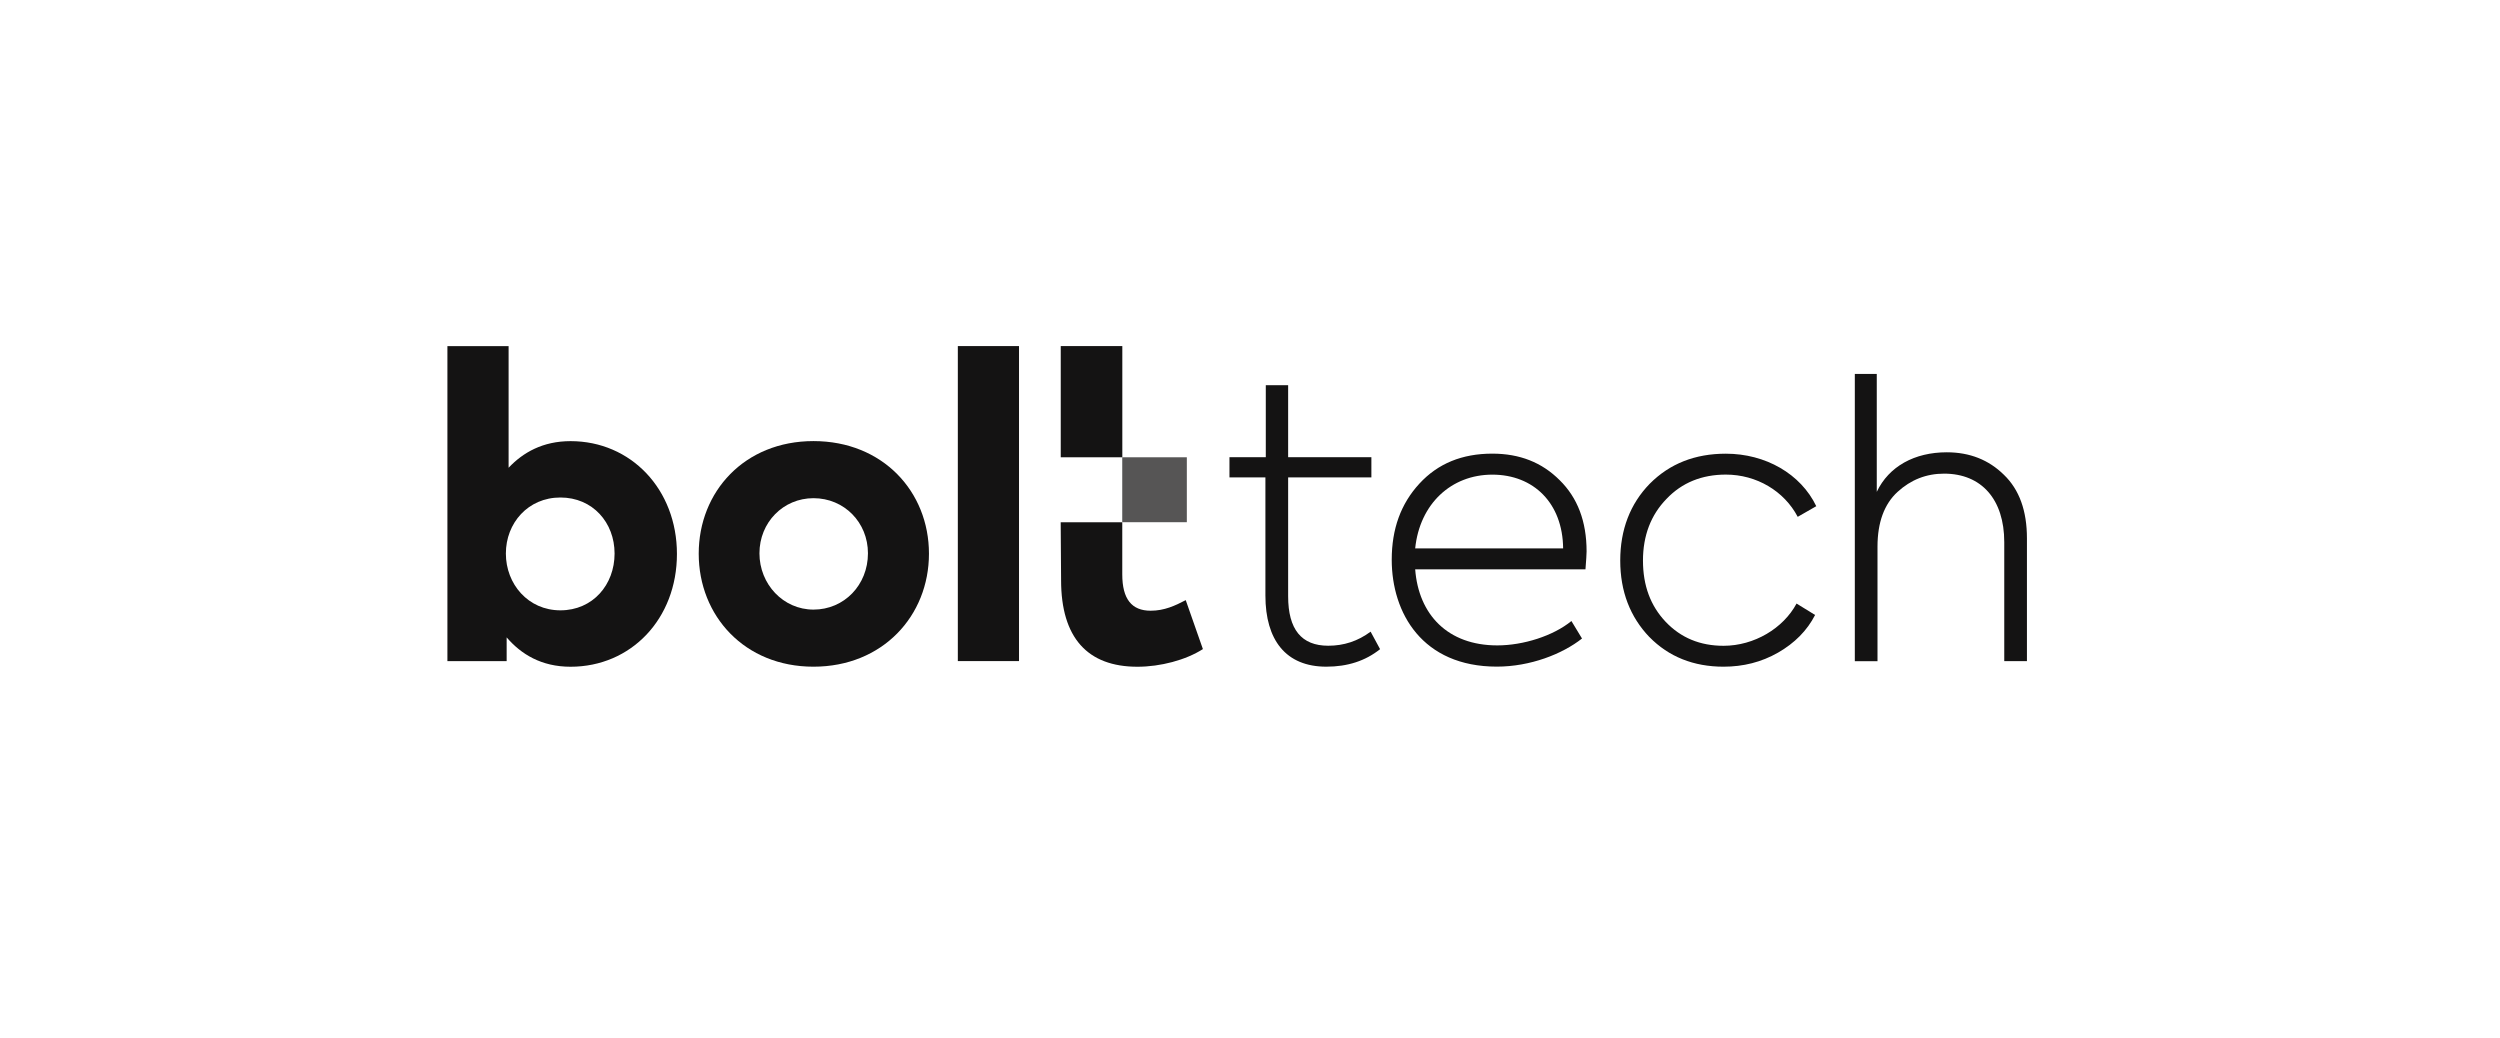 <?xml version="1.0" encoding="UTF-8"?>
<svg xmlns="http://www.w3.org/2000/svg" width="195" height="81" viewBox="0 0 195 81" fill="none">
  <path d="M92.573 35.668H87.535V40.732H92.573V35.668Z" fill="#565555"></path>
  <path d="M47.937 43.175C47.937 40.763 46.233 38.805 43.713 38.805C41.192 38.805 39.458 40.793 39.458 43.175C39.458 45.556 41.192 47.606 43.713 47.606C46.233 47.606 47.937 45.617 47.937 43.175ZM52.801 43.206C52.801 48.279 49.215 52.006 44.504 52.006C42.226 52.006 40.644 51.027 39.519 49.716V51.569H34.898V26.998H39.671V36.485C40.796 35.292 42.344 34.409 44.504 34.409C49.215 34.409 52.801 38.167 52.801 43.21" fill="#141313"></path>
  <path d="M67.7 43.157C67.7 40.75 65.848 38.858 63.453 38.858C61.089 38.858 59.237 40.75 59.237 43.157C59.237 45.565 61.089 47.549 63.453 47.549C65.848 47.549 67.7 45.626 67.7 43.157ZM54.5 43.188C54.5 38.338 58.081 34.405 63.449 34.405C68.851 34.405 72.459 38.342 72.459 43.188C72.459 48.034 68.847 52.002 63.449 52.002C58.077 52.002 54.5 48.038 54.5 43.188Z" fill="#141313"></path>
  <path d="M79.483 26.994H74.711V51.565H79.483V26.994Z" fill="#141313"></path>
  <path d="M87.537 40.737V44.796C87.537 46.723 88.267 47.636 89.754 47.636C90.819 47.636 91.67 47.239 92.487 46.81L93.826 50.629C92.487 51.486 90.514 52.006 88.719 52.006C84.829 52.006 82.765 49.747 82.765 45.255L82.734 40.737H87.537Z" fill="#141313"></path>
  <path d="M87.541 26.994H82.738V35.668H87.541V26.994Z" fill="#141313"></path>
  <path d="M107.642 50.638C106.49 51.556 105.104 52.001 103.452 52.001C100.297 52.001 98.702 49.926 98.702 46.452V37.236H95.898V35.663H98.732V30.044H100.475V35.663H106.968V37.236H100.475V46.509C100.475 49.091 101.509 50.367 103.604 50.367C104.813 50.367 105.908 50.013 106.908 49.27L107.646 50.634L107.642 50.638Z" fill="#141313"></path>
  <path d="M123.662 44.407H110.384C110.65 47.938 112.923 50.341 116.787 50.341C118.821 50.341 121.155 49.598 122.571 48.44L123.397 49.804C121.863 51.018 119.355 51.997 116.756 51.997C110.941 51.997 108.555 47.815 108.555 43.66C108.555 41.257 109.263 39.299 110.71 37.726C112.158 36.153 114.044 35.384 116.404 35.384C118.529 35.384 120.268 36.065 121.659 37.459C123.045 38.823 123.754 40.662 123.754 43.009C123.754 43.218 123.723 43.69 123.667 44.403L123.662 44.407ZM110.384 42.777H121.924C121.893 39.246 119.62 37.022 116.404 37.022C113.188 37.022 110.737 39.308 110.384 42.777Z" fill="#141313"></path>
  <path d="M128.652 49.69C127.148 48.117 126.379 46.129 126.379 43.725C126.379 41.322 127.148 39.303 128.682 37.73C130.247 36.157 132.225 35.388 134.615 35.388C137.714 35.388 140.457 36.961 141.669 39.483L140.222 40.313C139.161 38.294 137.006 37.018 134.615 37.018C132.755 37.018 131.19 37.643 129.982 38.919C128.774 40.164 128.152 41.768 128.152 43.725C128.152 45.683 128.743 47.256 129.921 48.501C131.103 49.747 132.607 50.372 134.437 50.372C136.827 50.372 139.1 49.008 140.131 47.077L141.578 47.968C140.956 49.183 139.983 50.162 138.688 50.905C137.388 51.648 135.971 52.002 134.437 52.002C132.107 52.002 130.16 51.228 128.652 49.686V49.69Z" fill="#141313"></path>
  <path d="M144.676 51.565V29.166H146.388V38.364C147.331 36.376 149.339 35.279 151.847 35.279C153.647 35.279 155.124 35.873 156.302 37.031C157.51 38.189 158.101 39.849 158.101 41.986V51.569H156.332V42.283C156.332 38.962 154.564 36.944 151.639 36.944C150.252 36.944 149.044 37.42 148.009 38.368C146.975 39.316 146.445 40.741 146.445 42.642V51.573H144.676V51.565Z" fill="#141313"></path>
</svg>
